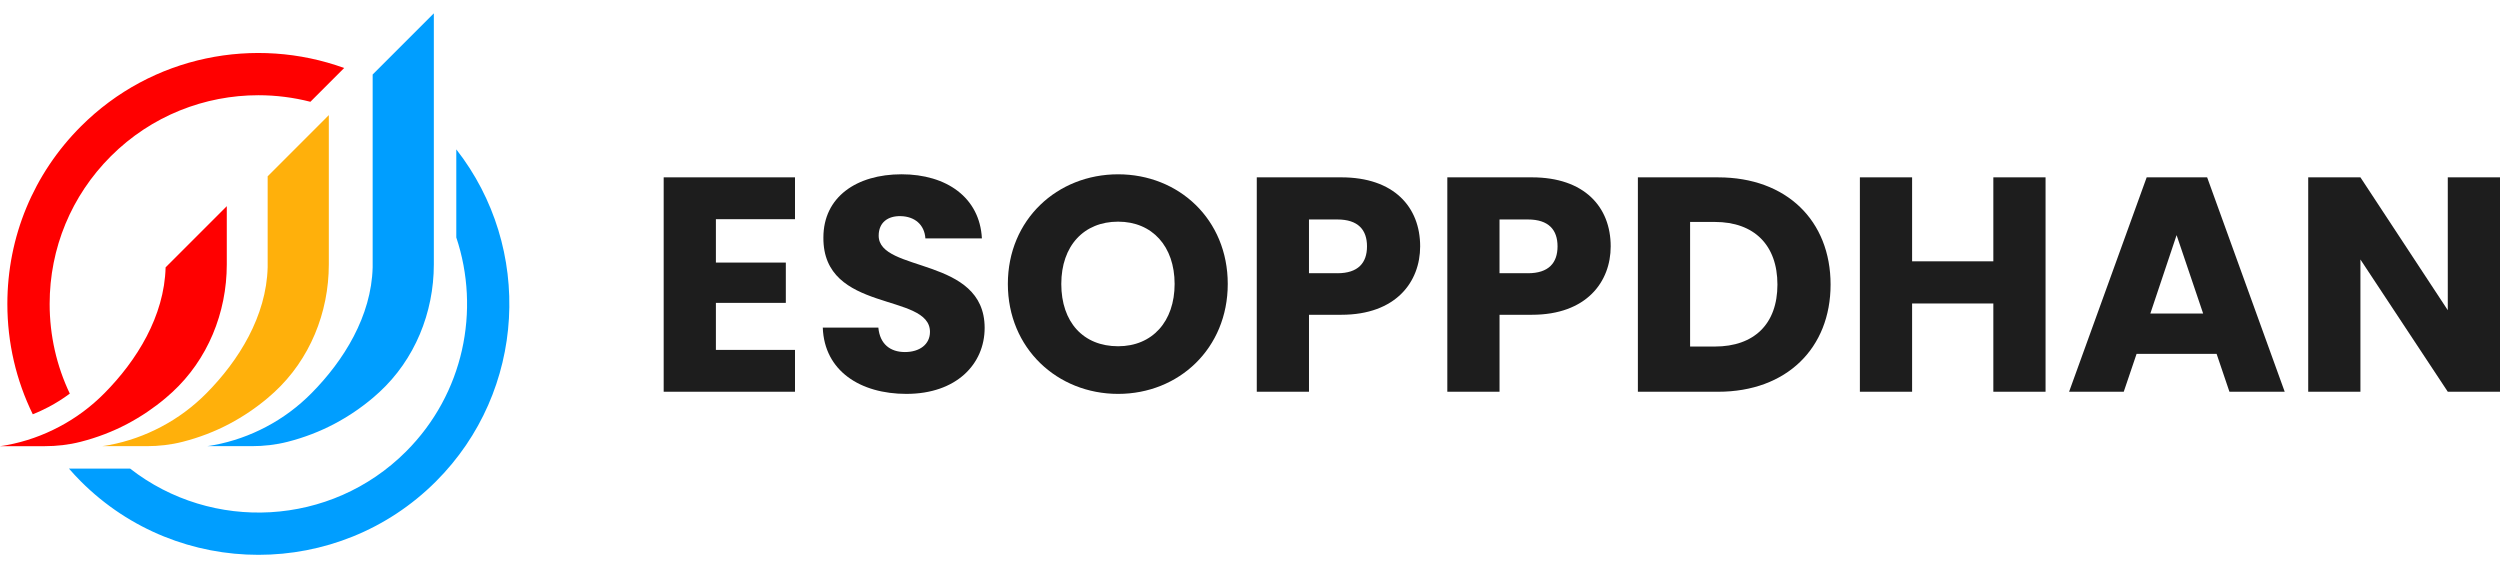 <svg width="176" height="40" viewBox="0 0 176 40" fill="none" xmlns="http://www.w3.org/2000/svg">
<path d="M3.408 28.658C3.934 28.383 4.437 28.066 4.914 27.711C3.986 25.762 3.495 23.617 3.495 21.395C3.495 17.469 5.024 13.779 7.8 11.002C10.666 8.137 14.429 6.704 18.192 6.704C19.423 6.704 20.654 6.859 21.852 7.165L24.23 4.787C17.979 2.525 10.697 3.895 5.695 8.898C2.356 12.236 0.518 16.675 0.518 21.396C0.518 24.134 1.137 26.777 2.308 29.166C2.681 29.017 3.047 28.849 3.407 28.659L3.408 28.658Z" fill="#FF0000"/>
<path d="M32.123 10.518V16.716C33.833 21.836 32.655 27.718 28.585 31.787C23.29 37.083 14.924 37.484 9.162 32.991H4.855C5.124 33.299 5.404 33.6 5.695 33.892C9.141 37.337 13.667 39.06 18.193 39.06C22.72 39.06 27.245 37.337 30.691 33.892C37.065 27.517 37.542 17.445 32.124 10.517L32.123 10.518Z" fill="#009EFF"/>
<path d="M7.682 31.332C8.978 31.089 10.2 30.652 11.327 30.058C12.524 29.431 13.608 28.622 14.546 27.672C16.804 25.386 18.754 22.267 18.843 18.82V12.412L23.149 8.104V18.62C23.147 22.015 21.806 25.316 19.307 27.613C19.154 27.755 18.997 27.891 18.839 28.026C18.017 28.718 17.118 29.326 16.157 29.835C15.129 30.379 14.026 30.804 12.875 31.098L12.859 31.102C12.03 31.315 11.177 31.41 10.322 31.41H7.184C7.354 31.391 7.513 31.362 7.681 31.331H7.683L7.682 31.332Z" fill="#FFB00B"/>
<path d="M0.498 31.332C1.794 31.089 3.017 30.652 4.144 30.058C5.341 29.431 6.425 28.622 7.362 27.672C9.621 25.387 11.57 22.268 11.659 18.821L15.966 14.514V18.621C15.964 22.017 14.622 25.317 12.124 27.614C11.97 27.756 11.813 27.893 11.656 28.027C10.834 28.719 9.934 29.327 8.973 29.837C7.945 30.38 6.842 30.805 5.691 31.099L5.675 31.103C4.847 31.316 3.993 31.411 3.138 31.411H0C0.17 31.392 0.329 31.363 0.497 31.332H0.499H0.498Z" fill="#FF0000"/>
<path d="M15.075 31.331C16.37 31.088 17.593 30.652 18.72 30.058C19.917 29.431 21.001 28.622 21.938 27.672C24.197 25.386 26.147 22.267 26.235 18.82V5.246L30.542 0.939V18.62C30.54 22.015 29.198 25.316 26.7 27.613C26.546 27.755 26.39 27.891 26.232 28.026C25.41 28.718 24.511 29.326 23.55 29.835C22.522 30.378 21.419 30.804 20.267 31.098L20.252 31.102C19.423 31.315 18.57 31.41 17.714 31.41H14.576C14.746 31.391 14.905 31.362 15.073 31.33H15.076L15.075 31.331Z" fill="#009EFF"/>
<path d="M55.968 15.431H50.399V18.485H55.322V21.322H50.399V24.633H55.968V27.578H46.723V12.485H55.968V15.431Z" fill="#1D1D1D"/>
<path d="M63.814 27.73C60.568 27.73 58.031 26.117 57.924 23.064H61.836C61.943 24.225 62.675 24.784 63.707 24.784C64.739 24.784 65.47 24.246 65.47 23.364C65.47 20.57 57.924 22.075 57.967 16.721C57.967 13.861 60.311 12.27 63.471 12.27C66.632 12.27 68.976 13.903 69.126 16.785H65.148C65.084 15.817 64.396 15.237 63.407 15.216C62.525 15.194 61.859 15.646 61.859 16.592C61.859 19.215 69.319 18.033 69.319 23.084C69.319 25.622 67.341 27.729 63.814 27.729V27.73Z" fill="#1D1D1D"/>
<path d="M78.715 27.73C74.437 27.73 70.953 24.526 70.953 19.989C70.953 15.452 74.437 12.271 78.715 12.271C82.993 12.271 86.434 15.452 86.434 19.989C86.434 24.526 82.993 27.73 78.715 27.73ZM78.715 24.376C81.123 24.376 82.693 22.635 82.693 19.991C82.693 17.346 81.123 15.605 78.715 15.605C76.306 15.605 74.715 17.303 74.715 19.991C74.715 22.678 76.263 24.376 78.715 24.376Z" fill="#1D1D1D"/>
<path d="M94.431 22.161H92.153V27.578H88.477V12.485H94.431C98.129 12.485 99.979 14.571 99.979 17.344C99.979 19.838 98.281 22.16 94.431 22.16V22.161ZM94.151 19.236C95.614 19.236 96.237 18.506 96.237 17.344C96.237 16.182 95.614 15.451 94.151 15.451H92.152V19.235H94.151V19.236Z" fill="#1D1D1D"/>
<path d="M107.846 22.161H105.567V27.578H101.891V12.485H107.846C111.543 12.485 113.393 14.571 113.393 17.344C113.393 19.838 111.695 22.16 107.846 22.16V22.161ZM107.565 19.236C109.028 19.236 109.651 18.506 109.651 17.344C109.651 16.182 109.028 15.451 107.565 15.451H105.566V19.235H107.565V19.236Z" fill="#1D1D1D"/>
<path d="M128.873 20.032C128.873 24.505 125.777 27.579 120.961 27.579H115.307V12.486H120.961C125.777 12.486 128.873 15.54 128.873 20.034V20.032ZM120.724 24.396C123.497 24.396 125.131 22.805 125.131 20.032C125.131 17.259 123.497 15.625 120.724 15.625H118.983V24.398H120.724V24.396Z" fill="#1D1D1D"/>
<path d="M140.331 21.365H134.612V27.578H130.936V12.485H134.612V18.397H140.331V12.485H144.007V27.578H140.331V21.365Z" fill="#1D1D1D"/>
<path d="M156.049 24.913H150.415L149.512 27.578H145.664L151.126 12.485H155.383L160.843 27.578H156.952L156.049 24.913ZM153.233 16.549L151.383 22.075H155.102L153.231 16.549H153.233Z" fill="#1D1D1D"/>
<path d="M176 12.485V27.578H172.324L166.174 18.269V27.578H162.498V12.485H166.174L172.324 21.838V12.485H176Z" fill="#1D1D1D"/>
</svg>
